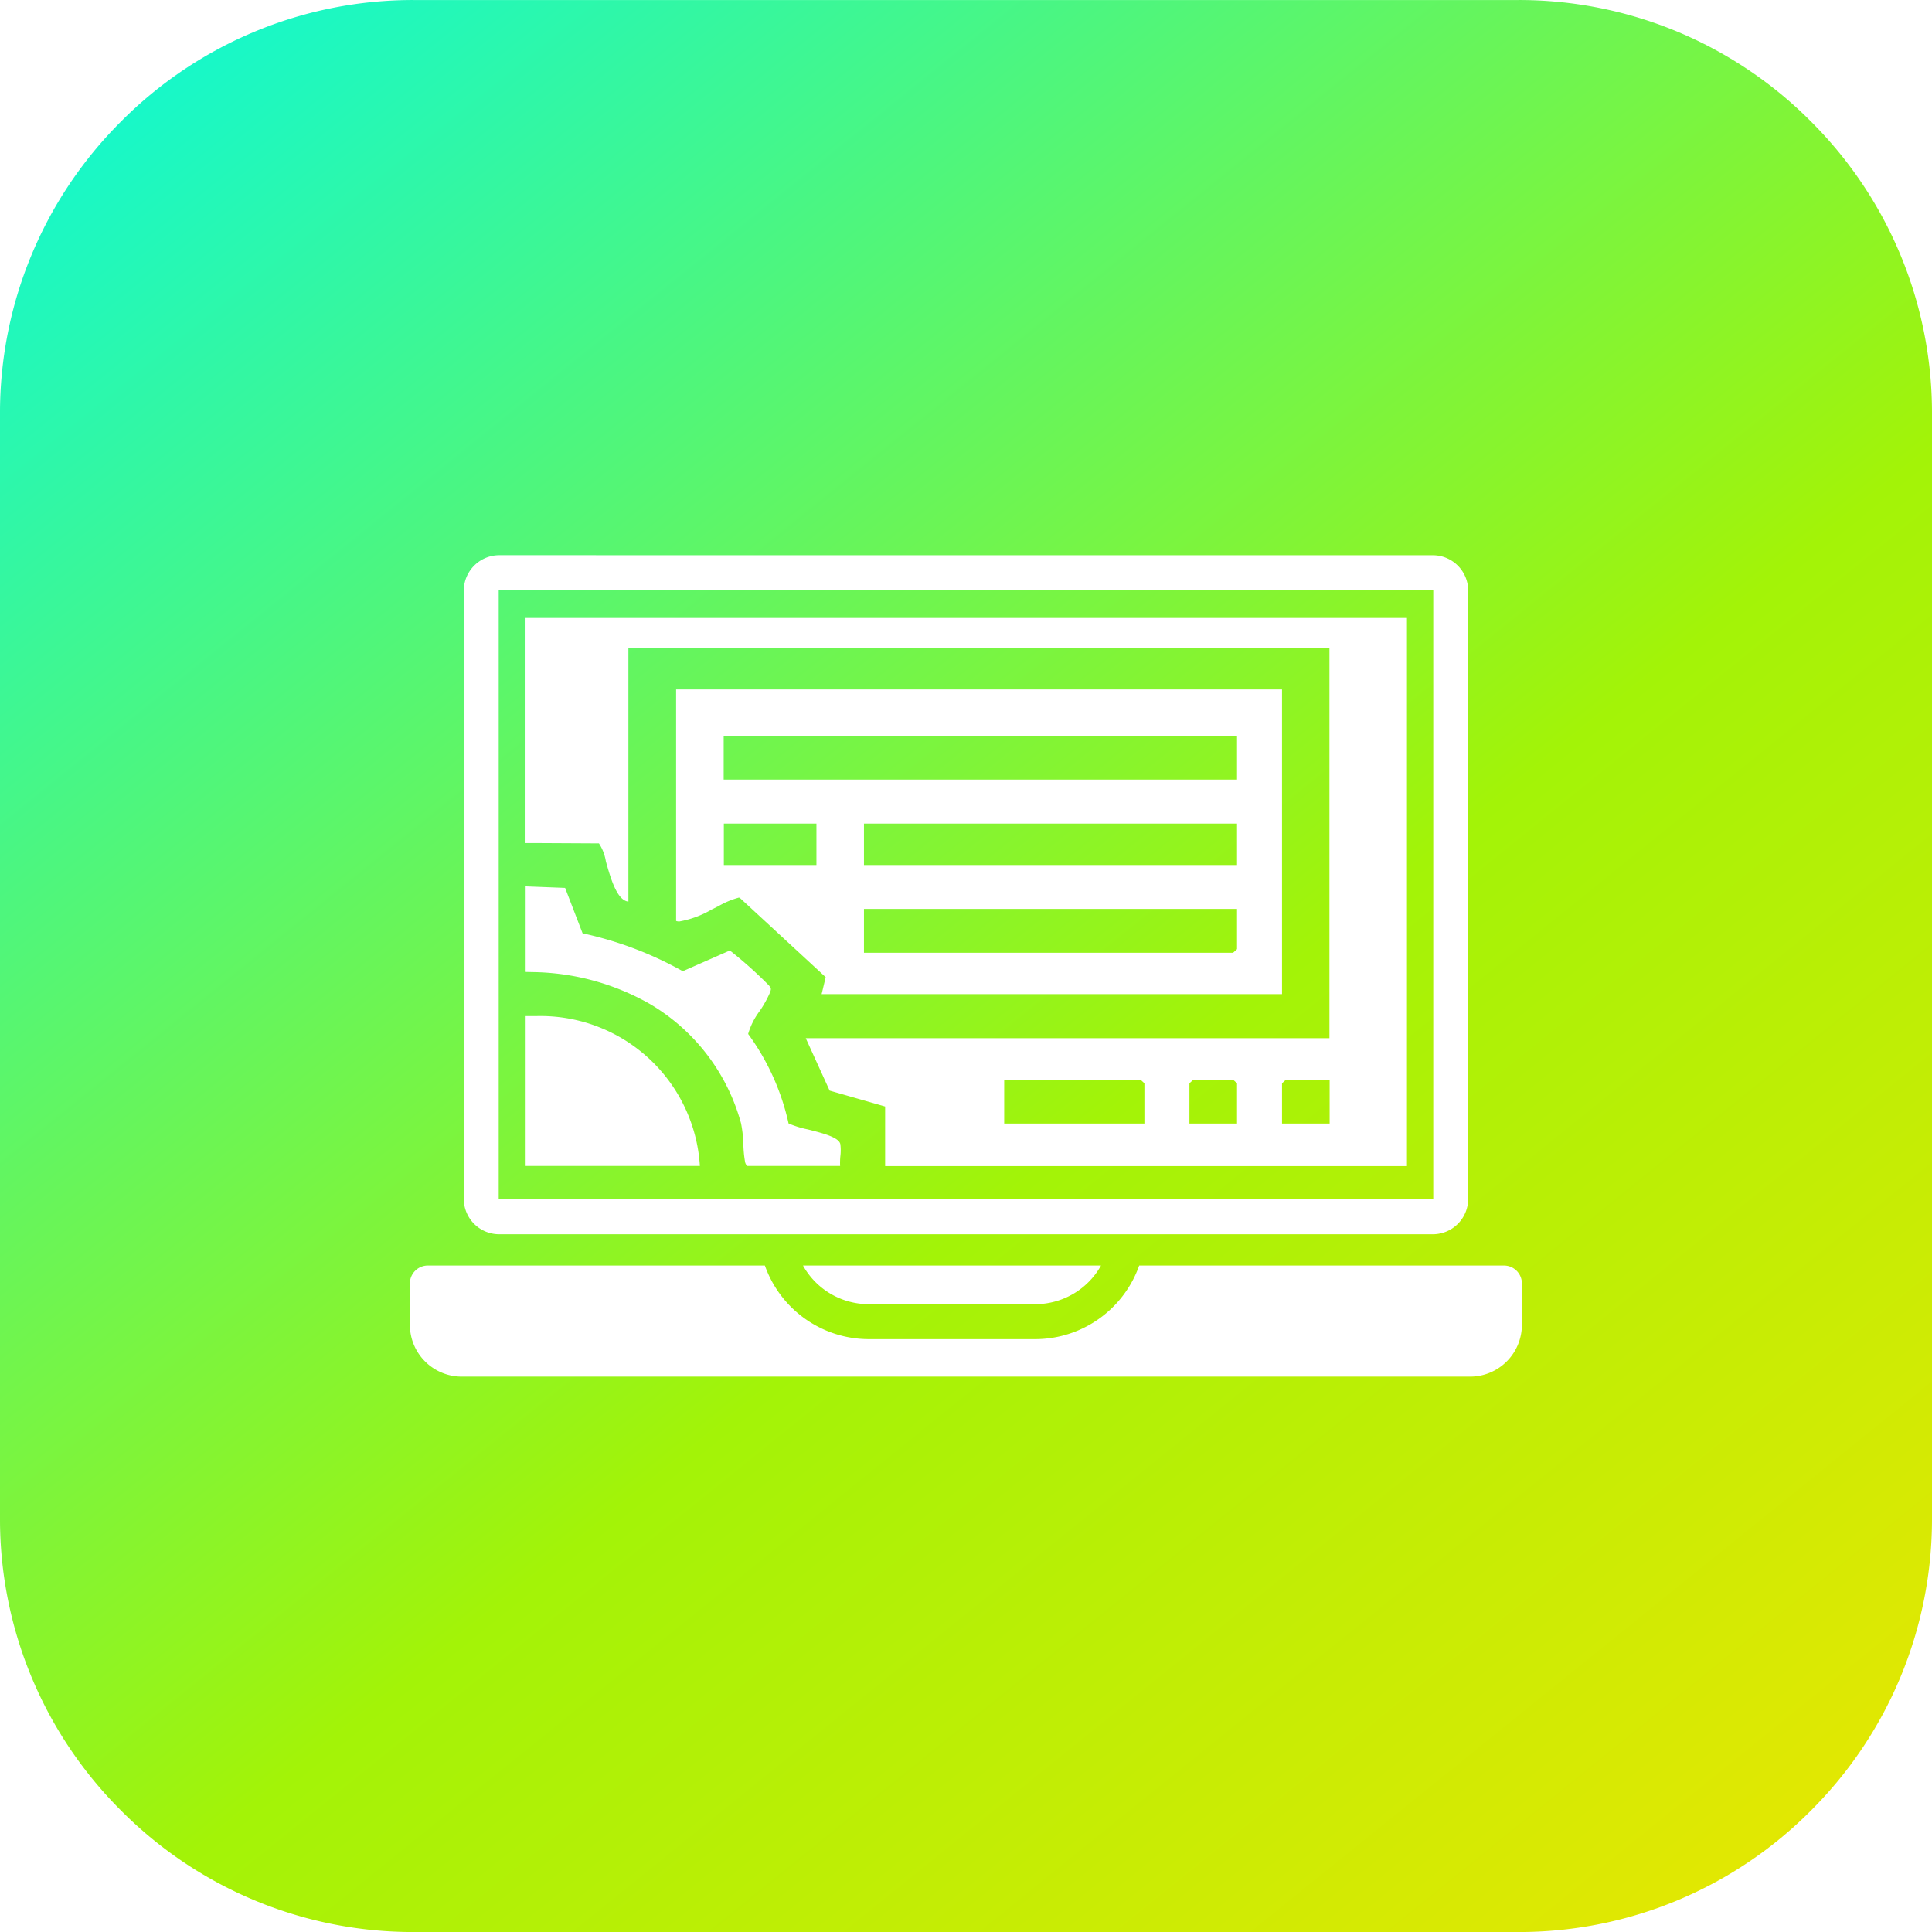 <svg xmlns="http://www.w3.org/2000/svg" width="70" height="70" viewBox="0 0 70 70">
  <linearGradient id="linear-gradient" x2="1" y2="1" gradientUnits="objectBoundingBox">
    <stop offset="0" stop-color="#05f9e2"/>
    <stop offset="0.522" stop-color="#a3f307"/>
    <stop offset="1" stop-color="#ffe200"/>
  </linearGradient>
  <g id="picto-outil-spe" transform="translate(0 0)">
    <path id="Soustraction_41" data-name="Soustraction 41" d="M-632.626,2132.385h-40a14.9,14.9,0,0,1-10.607-4.394,14.9,14.9,0,0,1-4.393-10.607v-40a14.9,14.9,0,0,1,4.393-10.606,14.9,14.9,0,0,1,10.607-4.393h40a14.9,14.9,0,0,1,10.607,4.393,14.9,14.9,0,0,1,4.393,10.606v40a14.9,14.9,0,0,1-4.393,10.607A14.9,14.9,0,0,1-632.626,2132.385Zm-39.5-24.148a.65.65,0,0,0-.649.649v1.5a1.878,1.878,0,0,0,1.876,1.876h36.538a1.878,1.878,0,0,0,1.876-1.876v-1.5a.65.65,0,0,0-.649-.649h-13.217a4,4,0,0,1-3.763,2.667h-6.037a4,4,0,0,1-3.762-2.667Zm13.594,0a2.728,2.728,0,0,0,2.38,1.4h6.037a2.731,2.731,0,0,0,2.381-1.4ZM-669.54,2082.5a1.286,1.286,0,0,0-1.282,1.287v22.035a1.283,1.283,0,0,0,1.282,1.282h33.827a1.283,1.283,0,0,0,1.282-1.282v-22.04a1.283,1.283,0,0,0-1.282-1.281Zm33.827,23.339H-669.54a.018.018,0,0,1-.017-.017v-22.04a.018.018,0,0,1,.017-.017h33.827c.008,0,.017.007.017.022v22.035A.018.018,0,0,1-635.712,2105.842Zm-21.475-1.212h0Zm-11.421-10.128v3.1l.4.008a8.793,8.793,0,0,1,4.152,1.166,7.216,7.216,0,0,1,3.28,4.311,4.472,4.472,0,0,1,.085.774,4.333,4.333,0,0,0,.057.6.3.3,0,0,0,.08.171h3.368a2.475,2.475,0,0,1,.008-.346,1.756,1.756,0,0,0,0-.444c-.05-.251-.648-.4-1.176-.534a3.594,3.594,0,0,1-.7-.216,8.637,8.637,0,0,0-1.464-3.243,2.576,2.576,0,0,1,.423-.837,4.013,4.013,0,0,0,.381-.693c.031-.114.025-.122-.03-.2l-.019-.026a15.035,15.035,0,0,0-1.418-1.268l-1.706.751a13.016,13.016,0,0,0-3.63-1.373l-.633-1.646-1.457-.056Zm0,4.7v5.43h6.341a5.785,5.785,0,0,0-5.943-5.43Zm10.177.8h0l.865,1.9,2.011.576v2.077l0,.083h18.907v-19.86h-31.964v8.155l.4,0,2.288.012a1.657,1.657,0,0,1,.251.652c.169.6.4,1.417.816,1.457v-9.184h25.4V2100h-18.981Zm-2.425-5.089a.082.082,0,0,1,.03,0l3.117,2.878-.147.616h16.681v-11.04h-21.953v8.388a.322.322,0,0,0,.115.019,3.54,3.54,0,0,0,1.173-.433l.214-.107.006,0h0A3.076,3.076,0,0,1-660.856,2094.906Zm21.406,8.182h-1.725v-1.458l.144-.133h1.581v1.59Zm-3.355,0h-1.725v-1.458l.144-.133h1.437l.144.133v1.457Zm-3.355,0h-5.081V2101.5h4.936l.144.133v1.457Zm3.211-6.187h-13.373v-1.59h13.517v1.458l-.144.132Zm.144-3.18h-13.517v-1.5h13.517v1.5Zm-15.242,0H-661.4v-1.5h3.355v1.5Zm15.242-3.094h-18.6v-1.59h18.6v1.589Z" transform="translate(687.626 -2062.384)" fill="url(#linear-gradient)"/>
  </g>
</svg>
